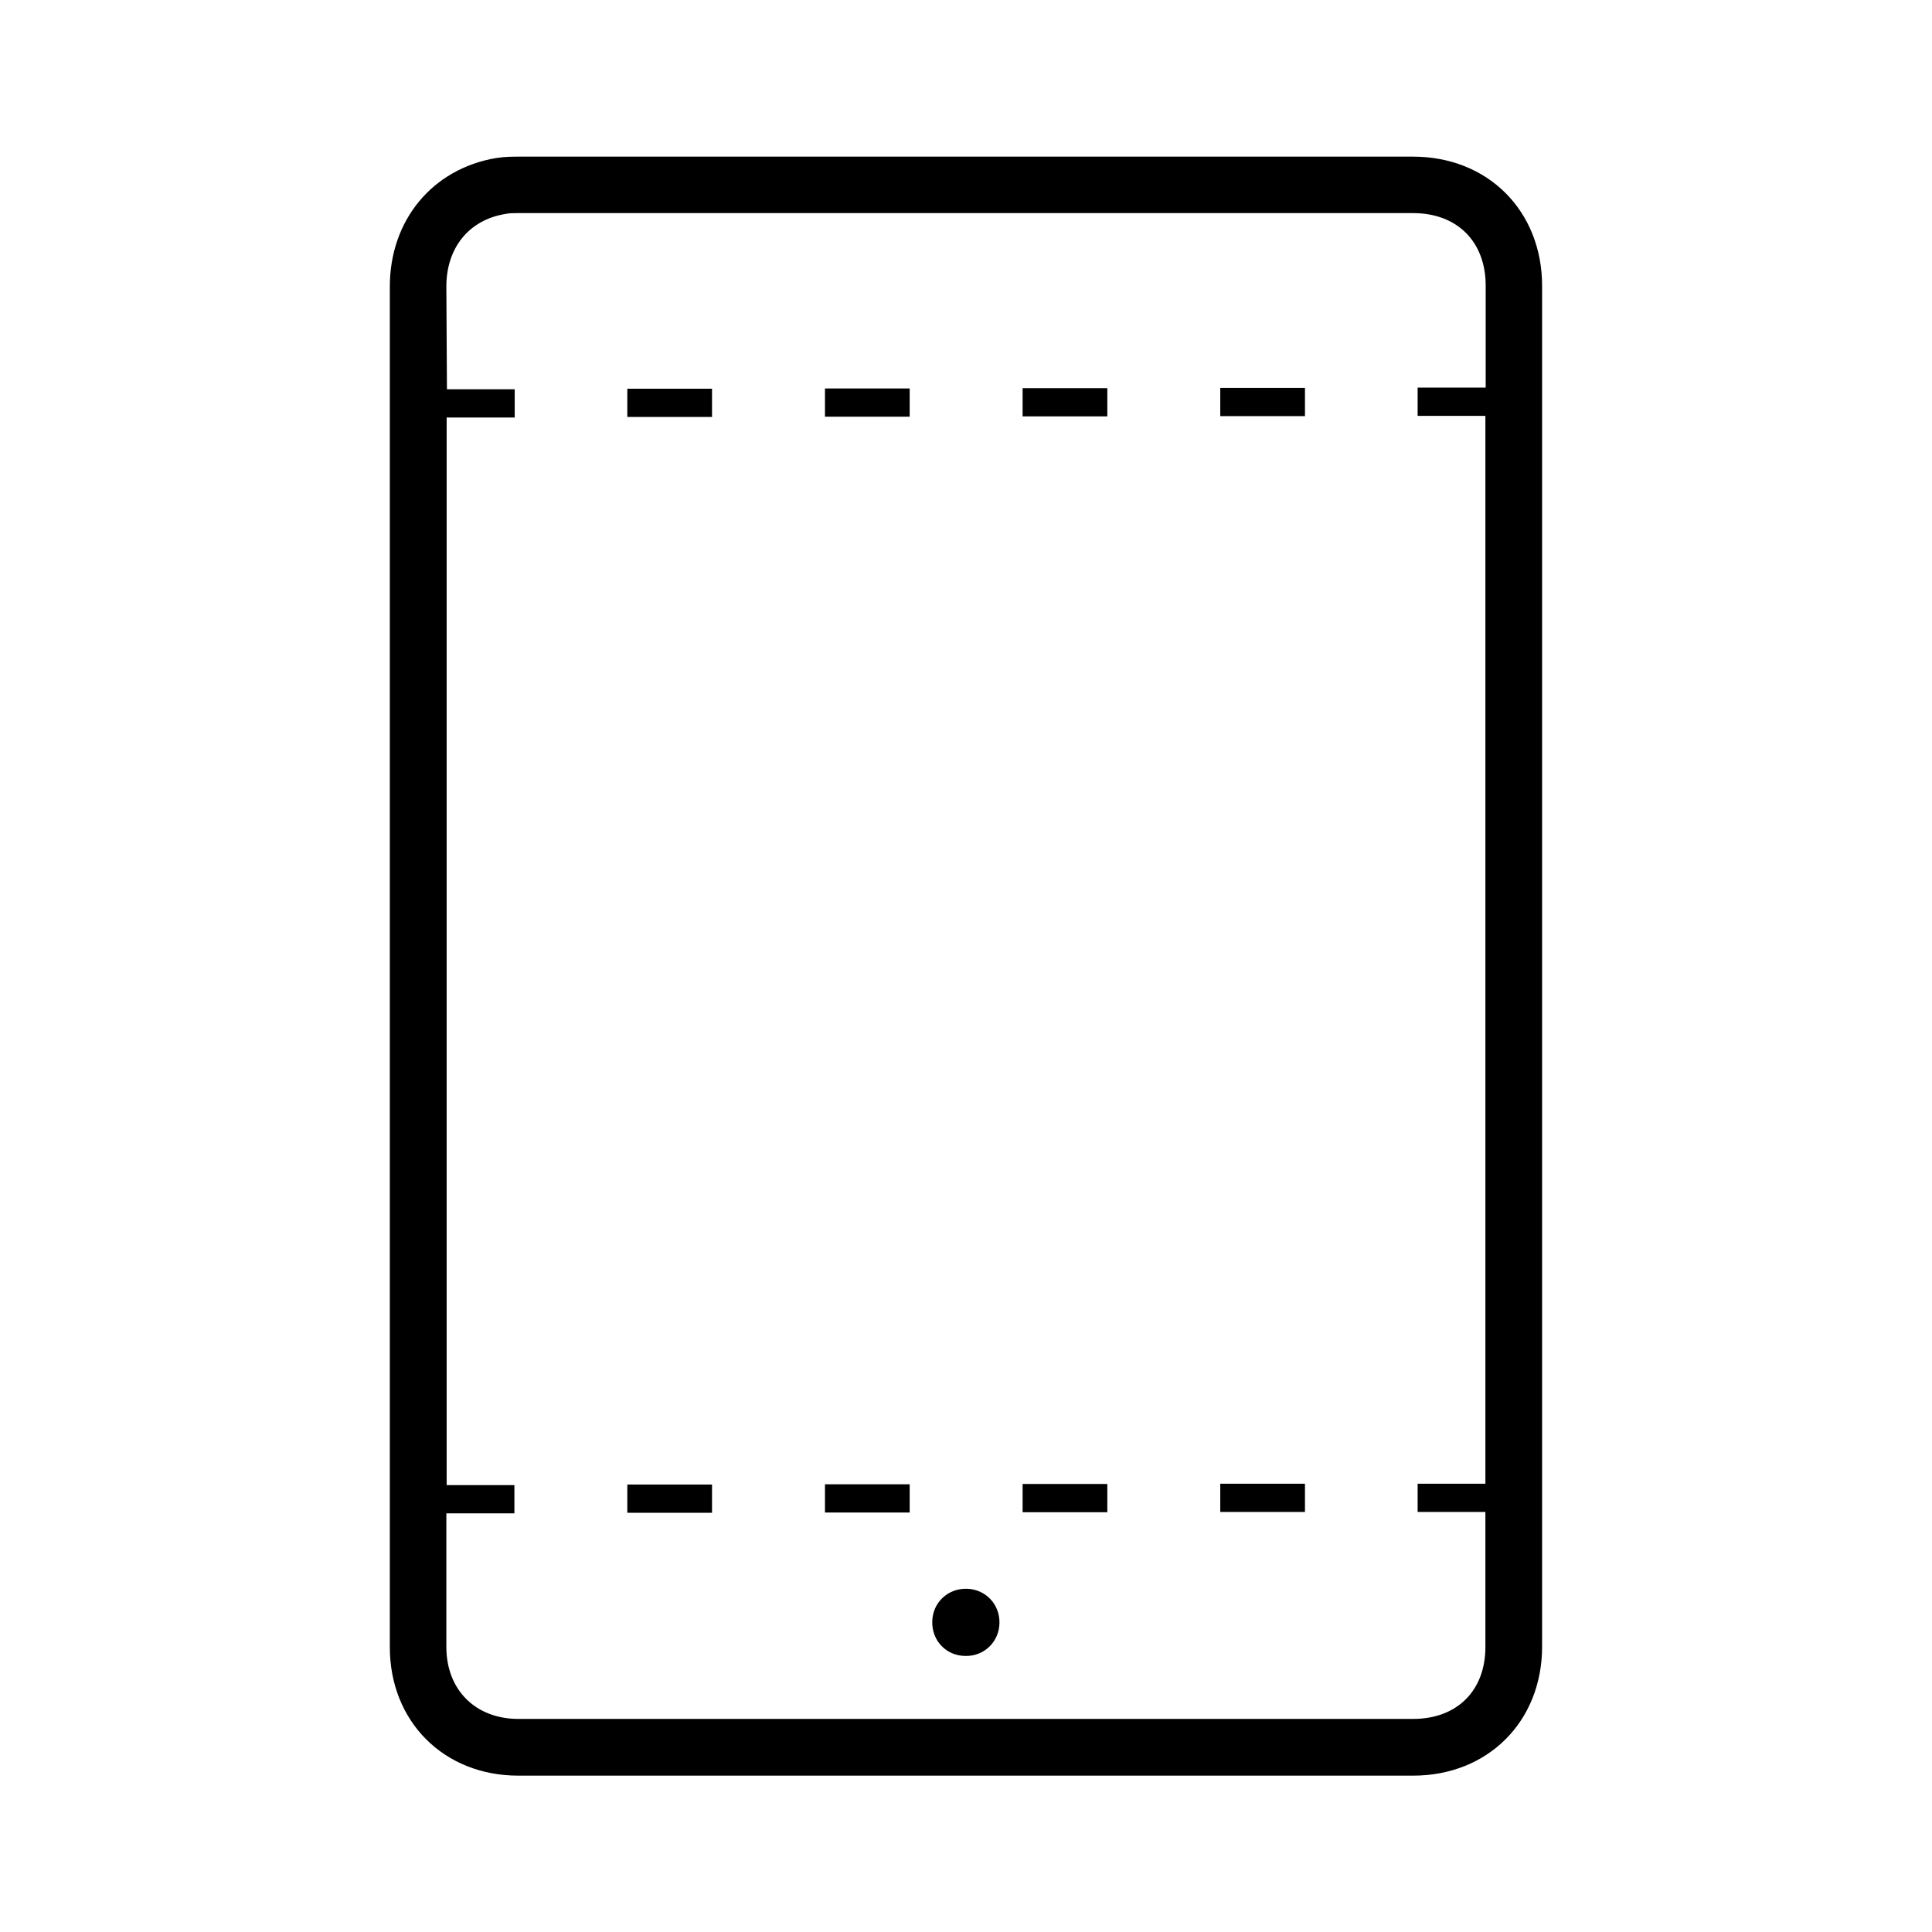<?xml version="1.0" encoding="UTF-8"?>
<!-- Uploaded to: SVG Repo, www.svgrepo.com, Generator: SVG Repo Mixer Tools -->
<svg fill="#000000" width="800px" height="800px" version="1.1" viewBox="144 144 512 512" xmlns="http://www.w3.org/2000/svg">
 <path d="m518.49 185.51h-236.61c-2.019 0-4.113 0-6.434 0.375-16.836 2.844-28.137 16.461-28.137 34.043v360.59c0 19.68 14.293 34.047 34.047 34.047h130.57 106.55c19.828 0 34.195-14.367 34.195-34.195v-360.59c0-19.902-14.367-34.27-34.195-34.27zm0 414.02h-237.12c-11.375 0-19.082-7.707-19.082-19.078v-35.395h18.035v-7.484h-17.957v-282.92h18.035v-7.484h-17.957l-0.156-27.238c0-10.25 5.984-17.66 15.641-19.23 0.969-0.223 2.016-0.223 3.062-0.223h1.121 236.38c11.672 0 19.23 7.559 19.23 19.23v27.012h-18.035v7.484h17.957v283h-17.957v7.484h17.957v35.617c0.082 11.672-7.477 19.227-19.148 19.227zm-109.62-25.441c-0.074 4.938-3.965 8.828-8.98 8.754-5.09 0-8.98-4.039-8.828-9.129 0.074-4.938 4.039-8.754 9.055-8.68 5.012 0.078 8.828 4.043 8.754 9.055zm-23.797-36.738v7.484h-22.449v-7.484zm-74.828-282.85v-7.484h22.449v7.484zm22.449 282.92v7.484h-22.449v-7.484zm52.379-290.48v7.484h-22.449v-7.484zm82.309 7.332v-7.484h22.449v7.484zm-52.379 0.074v-7.484h22.449v7.484zm74.828 282.85v7.484h-22.449v-7.484zm-52.379 0.074v7.484h-22.449v-7.484z"/>
</svg>